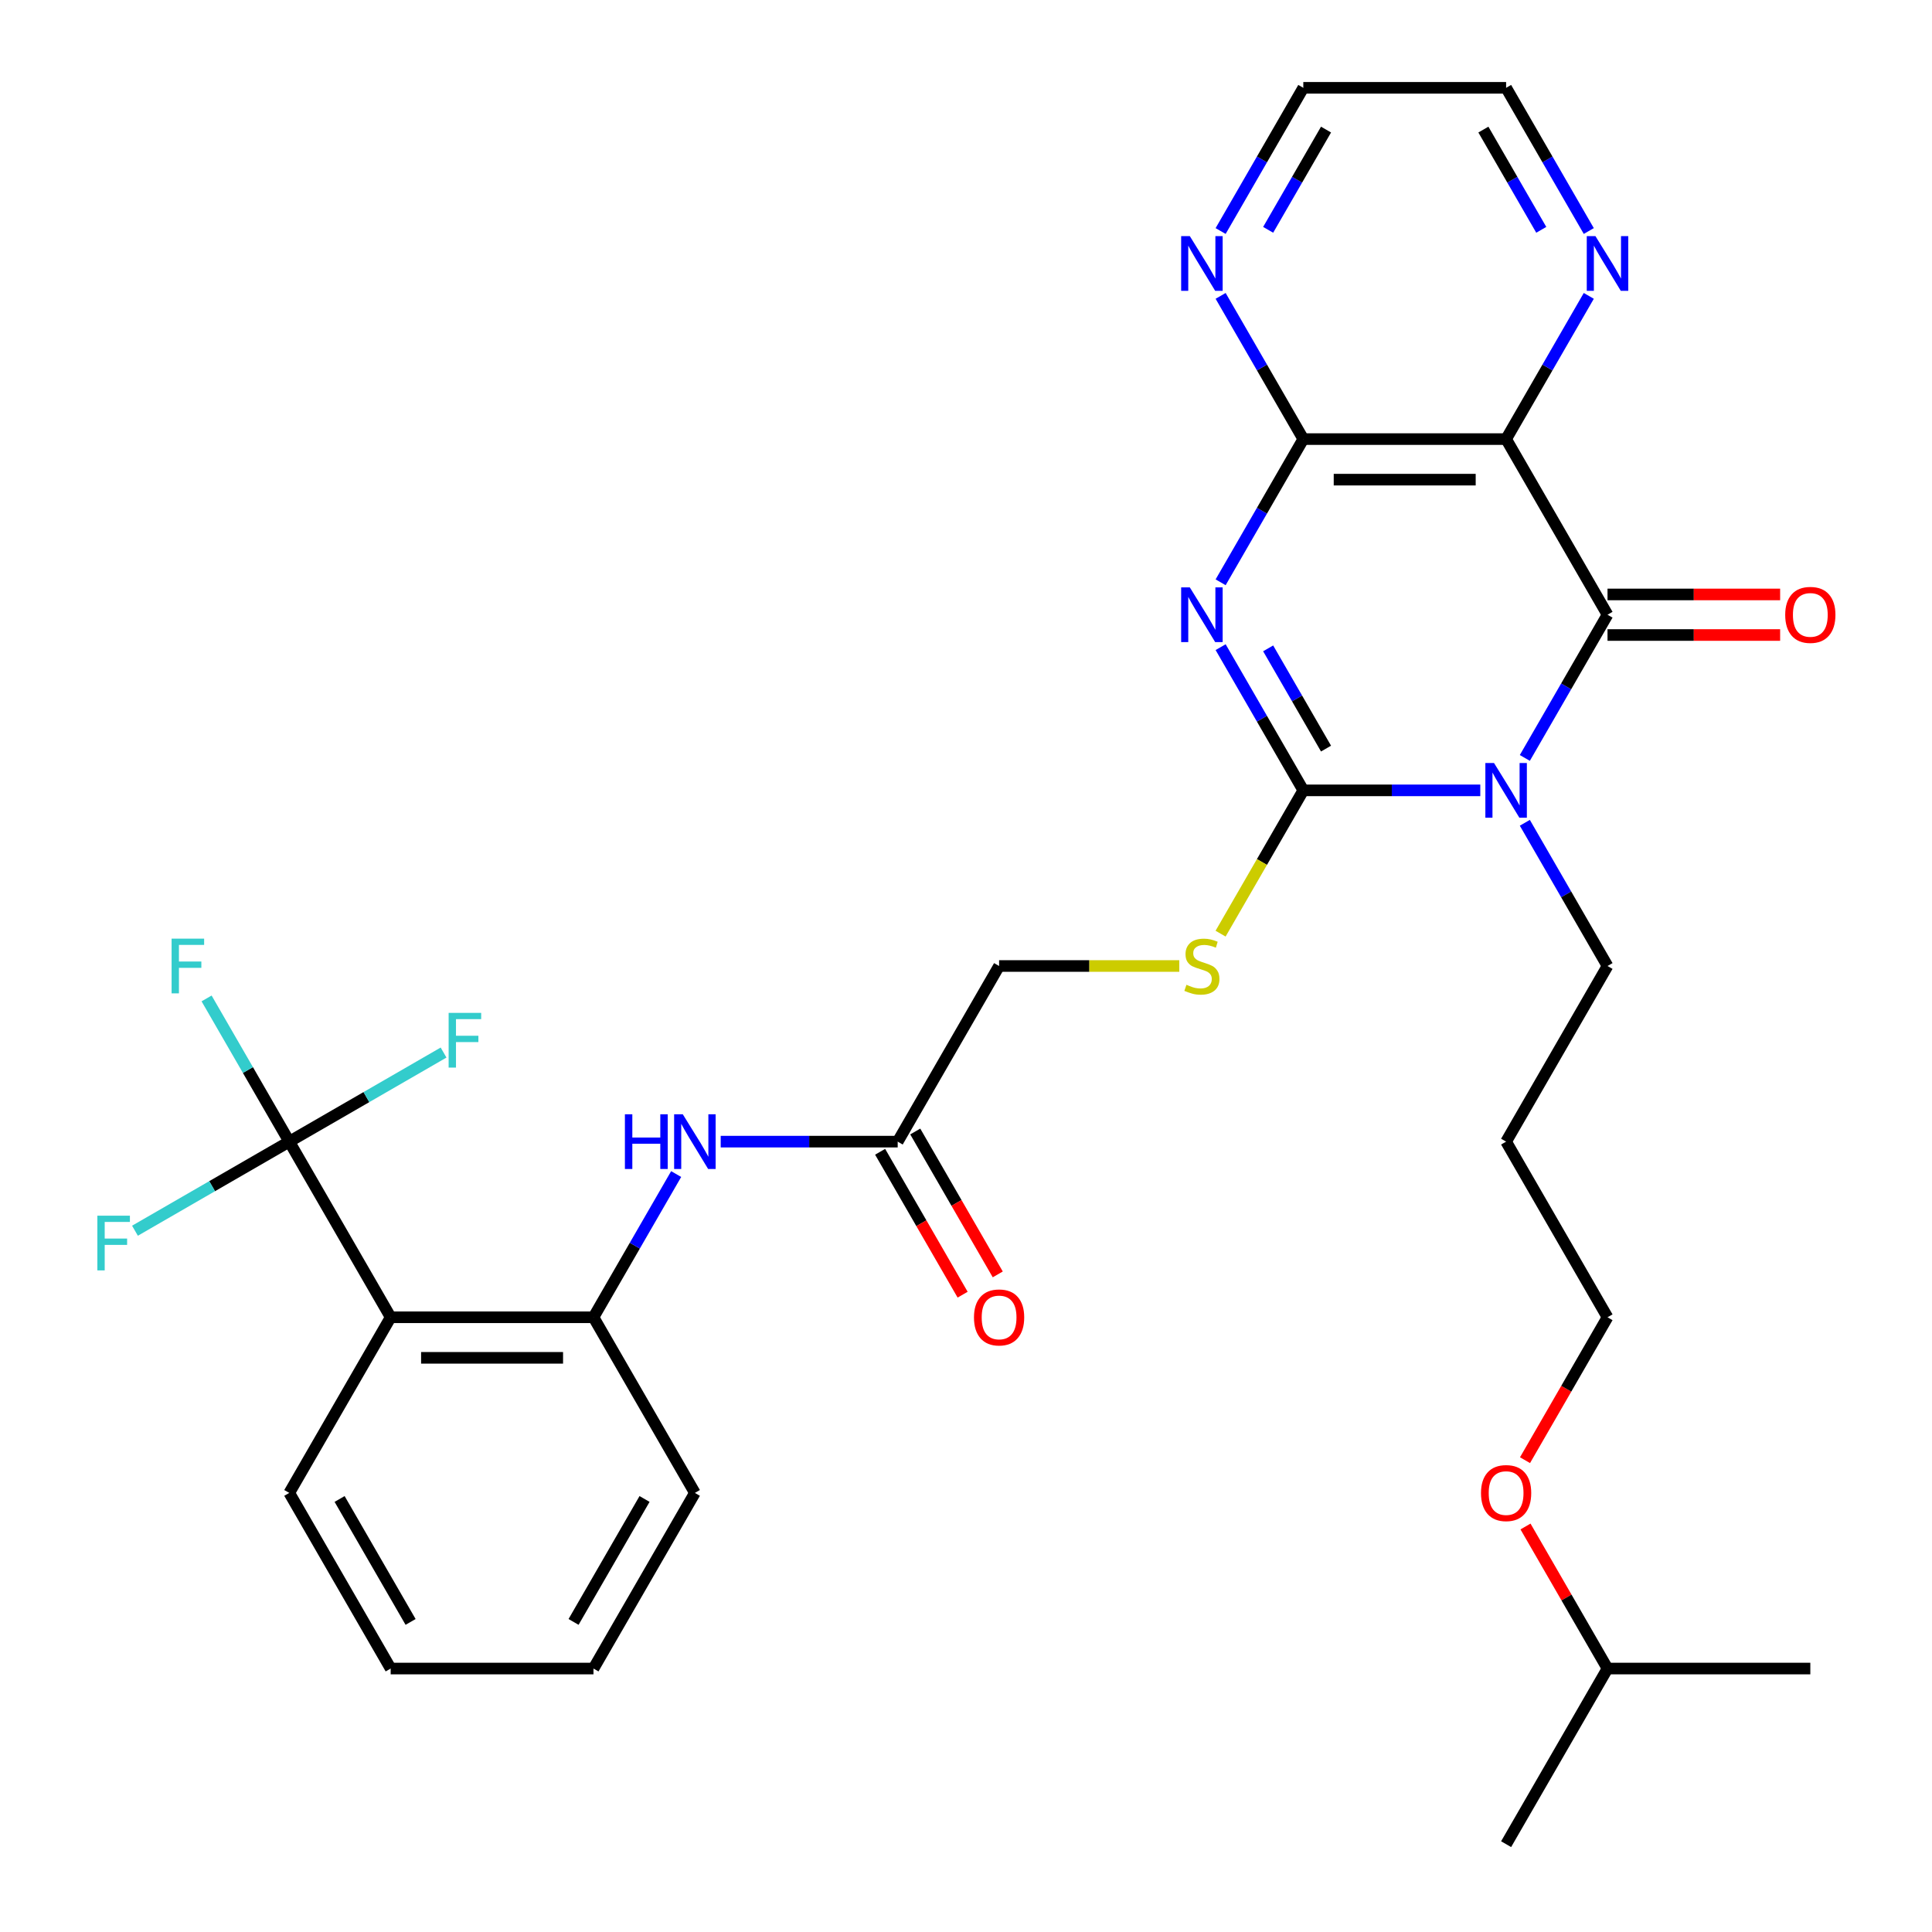 <?xml version='1.0' encoding='iso-8859-1'?>
<svg version='1.1' baseProfile='full'
              xmlns='http://www.w3.org/2000/svg'
                      xmlns:rdkit='http://www.rdkit.org/xml'
                      xmlns:xlink='http://www.w3.org/1999/xlink'
                  xml:space='preserve'
width='1000px' height='1000px' viewBox='0 0 1000 1000'>
<!-- END OF HEADER -->
<rect style='opacity:1.0;fill:#FFFFFF;stroke:none' width='1000' height='1000' x='0' y='0'> </rect>
<path class='bond-1' d='M 766.197,409.091 L 720.393,409.091' style='fill:none;fill-rule:evenodd;stroke:#0000FF;stroke-width:6px;stroke-linecap:butt;stroke-linejoin:miter;stroke-opacity:1' />
<path class='bond-1' d='M 720.393,409.091 L 674.589,409.091' style='fill:none;fill-rule:evenodd;stroke:#000000;stroke-width:6px;stroke-linecap:butt;stroke-linejoin:miter;stroke-opacity:1' />
<path class='bond-2' d='M 789.252,392.307 L 810.65,355.244' style='fill:none;fill-rule:evenodd;stroke:#0000FF;stroke-width:6px;stroke-linecap:butt;stroke-linejoin:miter;stroke-opacity:1' />
<path class='bond-2' d='M 810.65,355.244 L 832.048,318.182' style='fill:none;fill-rule:evenodd;stroke:#000000;stroke-width:6px;stroke-linecap:butt;stroke-linejoin:miter;stroke-opacity:1' />
<path class='bond-15' d='M 789.252,425.875 L 810.65,462.938' style='fill:none;fill-rule:evenodd;stroke:#0000FF;stroke-width:6px;stroke-linecap:butt;stroke-linejoin:miter;stroke-opacity:1' />
<path class='bond-15' d='M 810.65,462.938 L 832.048,500' style='fill:none;fill-rule:evenodd;stroke:#000000;stroke-width:6px;stroke-linecap:butt;stroke-linejoin:miter;stroke-opacity:1' />
<path class='bond-0' d='M 631.793,334.966 L 653.191,372.029' style='fill:none;fill-rule:evenodd;stroke:#0000FF;stroke-width:6px;stroke-linecap:butt;stroke-linejoin:miter;stroke-opacity:1' />
<path class='bond-0' d='M 653.191,372.029 L 674.589,409.091' style='fill:none;fill-rule:evenodd;stroke:#000000;stroke-width:6px;stroke-linecap:butt;stroke-linejoin:miter;stroke-opacity:1' />
<path class='bond-0' d='M 656.394,335.588 L 671.373,361.531' style='fill:none;fill-rule:evenodd;stroke:#0000FF;stroke-width:6px;stroke-linecap:butt;stroke-linejoin:miter;stroke-opacity:1' />
<path class='bond-0' d='M 671.373,361.531 L 686.351,387.475' style='fill:none;fill-rule:evenodd;stroke:#000000;stroke-width:6px;stroke-linecap:butt;stroke-linejoin:miter;stroke-opacity:1' />
<path class='bond-32' d='M 631.793,301.397 L 653.191,264.335' style='fill:none;fill-rule:evenodd;stroke:#0000FF;stroke-width:6px;stroke-linecap:butt;stroke-linejoin:miter;stroke-opacity:1' />
<path class='bond-32' d='M 653.191,264.335 L 674.589,227.273' style='fill:none;fill-rule:evenodd;stroke:#000000;stroke-width:6px;stroke-linecap:butt;stroke-linejoin:miter;stroke-opacity:1' />
<path class='bond-8' d='M 674.589,409.091 L 653.179,446.173' style='fill:none;fill-rule:evenodd;stroke:#000000;stroke-width:6px;stroke-linecap:butt;stroke-linejoin:miter;stroke-opacity:1' />
<path class='bond-8' d='M 653.179,446.173 L 631.77,483.256' style='fill:none;fill-rule:evenodd;stroke:#CCCC00;stroke-width:6px;stroke-linecap:butt;stroke-linejoin:miter;stroke-opacity:1' />
<path class='bond-3' d='M 832.048,318.182 L 779.561,227.273' style='fill:none;fill-rule:evenodd;stroke:#000000;stroke-width:6px;stroke-linecap:butt;stroke-linejoin:miter;stroke-opacity:1' />
<path class='bond-13' d='M 832.048,328.679 L 876.722,328.679' style='fill:none;fill-rule:evenodd;stroke:#000000;stroke-width:6px;stroke-linecap:butt;stroke-linejoin:miter;stroke-opacity:1' />
<path class='bond-13' d='M 876.722,328.679 L 921.396,328.679' style='fill:none;fill-rule:evenodd;stroke:#FF0000;stroke-width:6px;stroke-linecap:butt;stroke-linejoin:miter;stroke-opacity:1' />
<path class='bond-13' d='M 832.048,307.685 L 876.722,307.685' style='fill:none;fill-rule:evenodd;stroke:#000000;stroke-width:6px;stroke-linecap:butt;stroke-linejoin:miter;stroke-opacity:1' />
<path class='bond-13' d='M 876.722,307.685 L 921.396,307.685' style='fill:none;fill-rule:evenodd;stroke:#FF0000;stroke-width:6px;stroke-linecap:butt;stroke-linejoin:miter;stroke-opacity:1' />
<path class='bond-4' d='M 779.561,227.273 L 674.589,227.273' style='fill:none;fill-rule:evenodd;stroke:#000000;stroke-width:6px;stroke-linecap:butt;stroke-linejoin:miter;stroke-opacity:1' />
<path class='bond-4' d='M 763.816,248.267 L 690.335,248.267' style='fill:none;fill-rule:evenodd;stroke:#000000;stroke-width:6px;stroke-linecap:butt;stroke-linejoin:miter;stroke-opacity:1' />
<path class='bond-10' d='M 779.561,227.273 L 800.959,190.21' style='fill:none;fill-rule:evenodd;stroke:#000000;stroke-width:6px;stroke-linecap:butt;stroke-linejoin:miter;stroke-opacity:1' />
<path class='bond-10' d='M 800.959,190.21 L 822.357,153.148' style='fill:none;fill-rule:evenodd;stroke:#0000FF;stroke-width:6px;stroke-linecap:butt;stroke-linejoin:miter;stroke-opacity:1' />
<path class='bond-12' d='M 674.589,227.273 L 653.191,190.21' style='fill:none;fill-rule:evenodd;stroke:#000000;stroke-width:6px;stroke-linecap:butt;stroke-linejoin:miter;stroke-opacity:1' />
<path class='bond-12' d='M 653.191,190.21 L 631.793,153.148' style='fill:none;fill-rule:evenodd;stroke:#0000FF;stroke-width:6px;stroke-linecap:butt;stroke-linejoin:miter;stroke-opacity:1' />
<path class='bond-5' d='M 149.725,590.909 L 202.211,681.818' style='fill:none;fill-rule:evenodd;stroke:#000000;stroke-width:6px;stroke-linecap:butt;stroke-linejoin:miter;stroke-opacity:1' />
<path class='bond-16' d='M 149.725,590.909 L 128.327,553.847' style='fill:none;fill-rule:evenodd;stroke:#000000;stroke-width:6px;stroke-linecap:butt;stroke-linejoin:miter;stroke-opacity:1' />
<path class='bond-16' d='M 128.327,553.847 L 106.929,516.784' style='fill:none;fill-rule:evenodd;stroke:#33CCCC;stroke-width:6px;stroke-linecap:butt;stroke-linejoin:miter;stroke-opacity:1' />
<path class='bond-17' d='M 149.725,590.909 L 109.792,613.964' style='fill:none;fill-rule:evenodd;stroke:#000000;stroke-width:6px;stroke-linecap:butt;stroke-linejoin:miter;stroke-opacity:1' />
<path class='bond-17' d='M 109.792,613.964 L 69.86,637.019' style='fill:none;fill-rule:evenodd;stroke:#33CCCC;stroke-width:6px;stroke-linecap:butt;stroke-linejoin:miter;stroke-opacity:1' />
<path class='bond-18' d='M 149.725,590.909 L 189.657,567.854' style='fill:none;fill-rule:evenodd;stroke:#000000;stroke-width:6px;stroke-linecap:butt;stroke-linejoin:miter;stroke-opacity:1' />
<path class='bond-18' d='M 189.657,567.854 L 229.59,544.799' style='fill:none;fill-rule:evenodd;stroke:#33CCCC;stroke-width:6px;stroke-linecap:butt;stroke-linejoin:miter;stroke-opacity:1' />
<path class='bond-6' d='M 202.211,681.818 L 307.184,681.818' style='fill:none;fill-rule:evenodd;stroke:#000000;stroke-width:6px;stroke-linecap:butt;stroke-linejoin:miter;stroke-opacity:1' />
<path class='bond-6' d='M 217.957,702.813 L 291.438,702.813' style='fill:none;fill-rule:evenodd;stroke:#000000;stroke-width:6px;stroke-linecap:butt;stroke-linejoin:miter;stroke-opacity:1' />
<path class='bond-20' d='M 202.211,681.818 L 149.725,772.727' style='fill:none;fill-rule:evenodd;stroke:#000000;stroke-width:6px;stroke-linecap:butt;stroke-linejoin:miter;stroke-opacity:1' />
<path class='bond-7' d='M 307.184,681.818 L 328.582,644.756' style='fill:none;fill-rule:evenodd;stroke:#000000;stroke-width:6px;stroke-linecap:butt;stroke-linejoin:miter;stroke-opacity:1' />
<path class='bond-7' d='M 328.582,644.756 L 349.98,607.693' style='fill:none;fill-rule:evenodd;stroke:#0000FF;stroke-width:6px;stroke-linecap:butt;stroke-linejoin:miter;stroke-opacity:1' />
<path class='bond-22' d='M 307.184,681.818 L 359.67,772.727' style='fill:none;fill-rule:evenodd;stroke:#000000;stroke-width:6px;stroke-linecap:butt;stroke-linejoin:miter;stroke-opacity:1' />
<path class='bond-19' d='M 610.398,500 L 563.764,500' style='fill:none;fill-rule:evenodd;stroke:#CCCC00;stroke-width:6px;stroke-linecap:butt;stroke-linejoin:miter;stroke-opacity:1' />
<path class='bond-19' d='M 563.764,500 L 517.13,500' style='fill:none;fill-rule:evenodd;stroke:#000000;stroke-width:6px;stroke-linecap:butt;stroke-linejoin:miter;stroke-opacity:1' />
<path class='bond-9' d='M 373.035,590.909 L 418.839,590.909' style='fill:none;fill-rule:evenodd;stroke:#0000FF;stroke-width:6px;stroke-linecap:butt;stroke-linejoin:miter;stroke-opacity:1' />
<path class='bond-9' d='M 418.839,590.909 L 464.643,590.909' style='fill:none;fill-rule:evenodd;stroke:#000000;stroke-width:6px;stroke-linecap:butt;stroke-linejoin:miter;stroke-opacity:1' />
<path class='bond-23' d='M 822.357,119.579 L 800.959,82.517' style='fill:none;fill-rule:evenodd;stroke:#0000FF;stroke-width:6px;stroke-linecap:butt;stroke-linejoin:miter;stroke-opacity:1' />
<path class='bond-23' d='M 800.959,82.517 L 779.561,45.455' style='fill:none;fill-rule:evenodd;stroke:#000000;stroke-width:6px;stroke-linecap:butt;stroke-linejoin:miter;stroke-opacity:1' />
<path class='bond-23' d='M 797.756,118.958 L 782.778,93.014' style='fill:none;fill-rule:evenodd;stroke:#0000FF;stroke-width:6px;stroke-linecap:butt;stroke-linejoin:miter;stroke-opacity:1' />
<path class='bond-23' d='M 782.778,93.014 L 767.799,67.07' style='fill:none;fill-rule:evenodd;stroke:#000000;stroke-width:6px;stroke-linecap:butt;stroke-linejoin:miter;stroke-opacity:1' />
<path class='bond-11' d='M 464.643,590.909 L 517.13,500' style='fill:none;fill-rule:evenodd;stroke:#000000;stroke-width:6px;stroke-linecap:butt;stroke-linejoin:miter;stroke-opacity:1' />
<path class='bond-14' d='M 455.552,596.158 L 476.904,633.14' style='fill:none;fill-rule:evenodd;stroke:#000000;stroke-width:6px;stroke-linecap:butt;stroke-linejoin:miter;stroke-opacity:1' />
<path class='bond-14' d='M 476.904,633.14 L 498.256,670.123' style='fill:none;fill-rule:evenodd;stroke:#FF0000;stroke-width:6px;stroke-linecap:butt;stroke-linejoin:miter;stroke-opacity:1' />
<path class='bond-14' d='M 473.734,585.66 L 495.086,622.643' style='fill:none;fill-rule:evenodd;stroke:#000000;stroke-width:6px;stroke-linecap:butt;stroke-linejoin:miter;stroke-opacity:1' />
<path class='bond-14' d='M 495.086,622.643 L 516.438,659.625' style='fill:none;fill-rule:evenodd;stroke:#FF0000;stroke-width:6px;stroke-linecap:butt;stroke-linejoin:miter;stroke-opacity:1' />
<path class='bond-33' d='M 631.793,119.579 L 653.191,82.517' style='fill:none;fill-rule:evenodd;stroke:#0000FF;stroke-width:6px;stroke-linecap:butt;stroke-linejoin:miter;stroke-opacity:1' />
<path class='bond-33' d='M 653.191,82.517 L 674.589,45.455' style='fill:none;fill-rule:evenodd;stroke:#000000;stroke-width:6px;stroke-linecap:butt;stroke-linejoin:miter;stroke-opacity:1' />
<path class='bond-33' d='M 656.394,118.958 L 671.373,93.014' style='fill:none;fill-rule:evenodd;stroke:#0000FF;stroke-width:6px;stroke-linecap:butt;stroke-linejoin:miter;stroke-opacity:1' />
<path class='bond-33' d='M 671.373,93.014 L 686.351,67.07' style='fill:none;fill-rule:evenodd;stroke:#000000;stroke-width:6px;stroke-linecap:butt;stroke-linejoin:miter;stroke-opacity:1' />
<path class='bond-21' d='M 832.048,500 L 779.561,590.909' style='fill:none;fill-rule:evenodd;stroke:#000000;stroke-width:6px;stroke-linecap:butt;stroke-linejoin:miter;stroke-opacity:1' />
<path class='bond-34' d='M 149.725,772.727 L 202.211,863.636' style='fill:none;fill-rule:evenodd;stroke:#000000;stroke-width:6px;stroke-linecap:butt;stroke-linejoin:miter;stroke-opacity:1' />
<path class='bond-34' d='M 175.78,775.866 L 212.52,839.503' style='fill:none;fill-rule:evenodd;stroke:#000000;stroke-width:6px;stroke-linecap:butt;stroke-linejoin:miter;stroke-opacity:1' />
<path class='bond-26' d='M 779.561,590.909 L 832.048,681.818' style='fill:none;fill-rule:evenodd;stroke:#000000;stroke-width:6px;stroke-linecap:butt;stroke-linejoin:miter;stroke-opacity:1' />
<path class='bond-31' d='M 359.67,772.727 L 307.184,863.636' style='fill:none;fill-rule:evenodd;stroke:#000000;stroke-width:6px;stroke-linecap:butt;stroke-linejoin:miter;stroke-opacity:1' />
<path class='bond-31' d='M 333.616,775.866 L 296.875,839.503' style='fill:none;fill-rule:evenodd;stroke:#000000;stroke-width:6px;stroke-linecap:butt;stroke-linejoin:miter;stroke-opacity:1' />
<path class='bond-25' d='M 779.561,45.455 L 674.589,45.455' style='fill:none;fill-rule:evenodd;stroke:#000000;stroke-width:6px;stroke-linecap:butt;stroke-linejoin:miter;stroke-opacity:1' />
<path class='bond-24' d='M 789.344,755.783 L 810.696,718.801' style='fill:none;fill-rule:evenodd;stroke:#FF0000;stroke-width:6px;stroke-linecap:butt;stroke-linejoin:miter;stroke-opacity:1' />
<path class='bond-24' d='M 810.696,718.801 L 832.048,681.818' style='fill:none;fill-rule:evenodd;stroke:#000000;stroke-width:6px;stroke-linecap:butt;stroke-linejoin:miter;stroke-opacity:1' />
<path class='bond-27' d='M 789.598,790.112 L 810.823,826.874' style='fill:none;fill-rule:evenodd;stroke:#FF0000;stroke-width:6px;stroke-linecap:butt;stroke-linejoin:miter;stroke-opacity:1' />
<path class='bond-27' d='M 810.823,826.874 L 832.048,863.636' style='fill:none;fill-rule:evenodd;stroke:#000000;stroke-width:6px;stroke-linecap:butt;stroke-linejoin:miter;stroke-opacity:1' />
<path class='bond-29' d='M 832.048,863.636 L 779.561,954.545' style='fill:none;fill-rule:evenodd;stroke:#000000;stroke-width:6px;stroke-linecap:butt;stroke-linejoin:miter;stroke-opacity:1' />
<path class='bond-30' d='M 832.048,863.636 L 937.021,863.636' style='fill:none;fill-rule:evenodd;stroke:#000000;stroke-width:6px;stroke-linecap:butt;stroke-linejoin:miter;stroke-opacity:1' />
<path class='bond-28' d='M 202.211,863.636 L 307.184,863.636' style='fill:none;fill-rule:evenodd;stroke:#000000;stroke-width:6px;stroke-linecap:butt;stroke-linejoin:miter;stroke-opacity:1' />
<path  class='atom-0' d='M 773.301 394.931
L 782.581 409.931
Q 783.501 411.411, 784.981 414.091
Q 786.461 416.771, 786.541 416.931
L 786.541 394.931
L 790.301 394.931
L 790.301 423.251
L 786.421 423.251
L 776.461 406.851
Q 775.301 404.931, 774.061 402.731
Q 772.861 400.531, 772.501 399.851
L 772.501 423.251
L 768.821 423.251
L 768.821 394.931
L 773.301 394.931
' fill='#0000FF'/>
<path  class='atom-1' d='M 615.842 304.022
L 625.122 319.022
Q 626.042 320.502, 627.522 323.182
Q 629.002 325.862, 629.082 326.022
L 629.082 304.022
L 632.842 304.022
L 632.842 332.342
L 628.962 332.342
L 619.002 315.942
Q 617.842 314.022, 616.602 311.822
Q 615.402 309.622, 615.042 308.942
L 615.042 332.342
L 611.362 332.342
L 611.362 304.022
L 615.842 304.022
' fill='#0000FF'/>
<path  class='atom-9' d='M 614.102 509.72
Q 614.422 509.84, 615.742 510.4
Q 617.062 510.96, 618.502 511.32
Q 619.982 511.64, 621.422 511.64
Q 624.102 511.64, 625.662 510.36
Q 627.222 509.04, 627.222 506.76
Q 627.222 505.2, 626.422 504.24
Q 625.662 503.28, 624.462 502.76
Q 623.262 502.24, 621.262 501.64
Q 618.742 500.88, 617.222 500.16
Q 615.742 499.44, 614.662 497.92
Q 613.622 496.4, 613.622 493.84
Q 613.622 490.28, 616.022 488.08
Q 618.462 485.88, 623.262 485.88
Q 626.542 485.88, 630.262 487.44
L 629.342 490.52
Q 625.942 489.12, 623.382 489.12
Q 620.622 489.12, 619.102 490.28
Q 617.582 491.4, 617.622 493.36
Q 617.622 494.88, 618.382 495.8
Q 619.182 496.72, 620.302 497.24
Q 621.462 497.76, 623.382 498.36
Q 625.942 499.16, 627.462 499.96
Q 628.982 500.76, 630.062 502.4
Q 631.182 504, 631.182 506.76
Q 631.182 510.68, 628.542 512.8
Q 625.942 514.88, 621.582 514.88
Q 619.062 514.88, 617.142 514.32
Q 615.262 513.8, 613.022 512.88
L 614.102 509.72
' fill='#CCCC00'/>
<path  class='atom-10' d='M 323.45 576.749
L 327.29 576.749
L 327.29 588.789
L 341.77 588.789
L 341.77 576.749
L 345.61 576.749
L 345.61 605.069
L 341.77 605.069
L 341.77 591.989
L 327.29 591.989
L 327.29 605.069
L 323.45 605.069
L 323.45 576.749
' fill='#0000FF'/>
<path  class='atom-10' d='M 353.41 576.749
L 362.69 591.749
Q 363.61 593.229, 365.09 595.909
Q 366.57 598.589, 366.65 598.749
L 366.65 576.749
L 370.41 576.749
L 370.41 605.069
L 366.53 605.069
L 356.57 588.669
Q 355.41 586.749, 354.17 584.549
Q 352.97 582.349, 352.61 581.669
L 352.61 605.069
L 348.93 605.069
L 348.93 576.749
L 353.41 576.749
' fill='#0000FF'/>
<path  class='atom-11' d='M 825.788 122.204
L 835.068 137.204
Q 835.988 138.684, 837.468 141.364
Q 838.948 144.044, 839.028 144.204
L 839.028 122.204
L 842.788 122.204
L 842.788 150.524
L 838.908 150.524
L 828.948 134.124
Q 827.788 132.204, 826.548 130.004
Q 825.348 127.804, 824.988 127.124
L 824.988 150.524
L 821.308 150.524
L 821.308 122.204
L 825.788 122.204
' fill='#0000FF'/>
<path  class='atom-13' d='M 615.842 122.204
L 625.122 137.204
Q 626.042 138.684, 627.522 141.364
Q 629.002 144.044, 629.082 144.204
L 629.082 122.204
L 632.842 122.204
L 632.842 150.524
L 628.962 150.524
L 619.002 134.124
Q 617.842 132.204, 616.602 130.004
Q 615.402 127.804, 615.042 127.124
L 615.042 150.524
L 611.362 150.524
L 611.362 122.204
L 615.842 122.204
' fill='#0000FF'/>
<path  class='atom-14' d='M 924.021 318.262
Q 924.021 311.462, 927.381 307.662
Q 930.741 303.862, 937.021 303.862
Q 943.301 303.862, 946.661 307.662
Q 950.021 311.462, 950.021 318.262
Q 950.021 325.142, 946.621 329.062
Q 943.221 332.942, 937.021 332.942
Q 930.781 332.942, 927.381 329.062
Q 924.021 325.182, 924.021 318.262
M 937.021 329.742
Q 941.341 329.742, 943.661 326.862
Q 946.021 323.942, 946.021 318.262
Q 946.021 312.702, 943.661 309.902
Q 941.341 307.062, 937.021 307.062
Q 932.701 307.062, 930.341 309.862
Q 928.021 312.662, 928.021 318.262
Q 928.021 323.982, 930.341 326.862
Q 932.701 329.742, 937.021 329.742
' fill='#FF0000'/>
<path  class='atom-15' d='M 504.13 681.898
Q 504.13 675.098, 507.49 671.298
Q 510.85 667.498, 517.13 667.498
Q 523.41 667.498, 526.77 671.298
Q 530.13 675.098, 530.13 681.898
Q 530.13 688.778, 526.73 692.698
Q 523.33 696.578, 517.13 696.578
Q 510.89 696.578, 507.49 692.698
Q 504.13 688.818, 504.13 681.898
M 517.13 693.378
Q 521.45 693.378, 523.77 690.498
Q 526.13 687.578, 526.13 681.898
Q 526.13 676.338, 523.77 673.538
Q 521.45 670.698, 517.13 670.698
Q 512.81 670.698, 510.45 673.498
Q 508.13 676.298, 508.13 681.898
Q 508.13 687.618, 510.45 690.498
Q 512.81 693.378, 517.13 693.378
' fill='#FF0000'/>
<path  class='atom-17' d='M 88.818 485.84
L 105.658 485.84
L 105.658 489.08
L 92.618 489.08
L 92.618 497.68
L 104.218 497.68
L 104.218 500.96
L 92.618 500.96
L 92.618 514.16
L 88.818 514.16
L 88.818 485.84
' fill='#33CCCC'/>
<path  class='atom-18' d='M 50.396 629.235
L 67.236 629.235
L 67.236 632.475
L 54.196 632.475
L 54.196 641.075
L 65.796 641.075
L 65.796 644.355
L 54.196 644.355
L 54.196 657.555
L 50.396 657.555
L 50.396 629.235
' fill='#33CCCC'/>
<path  class='atom-19' d='M 232.214 524.263
L 249.054 524.263
L 249.054 527.503
L 236.014 527.503
L 236.014 536.103
L 247.614 536.103
L 247.614 539.383
L 236.014 539.383
L 236.014 552.583
L 232.214 552.583
L 232.214 524.263
' fill='#33CCCC'/>
<path  class='atom-25' d='M 766.561 772.807
Q 766.561 766.007, 769.921 762.207
Q 773.281 758.407, 779.561 758.407
Q 785.841 758.407, 789.201 762.207
Q 792.561 766.007, 792.561 772.807
Q 792.561 779.687, 789.161 783.607
Q 785.761 787.487, 779.561 787.487
Q 773.321 787.487, 769.921 783.607
Q 766.561 779.727, 766.561 772.807
M 779.561 784.287
Q 783.881 784.287, 786.201 781.407
Q 788.561 778.487, 788.561 772.807
Q 788.561 767.247, 786.201 764.447
Q 783.881 761.607, 779.561 761.607
Q 775.241 761.607, 772.881 764.407
Q 770.561 767.207, 770.561 772.807
Q 770.561 778.527, 772.881 781.407
Q 775.241 784.287, 779.561 784.287
' fill='#FF0000'/>
</svg>
